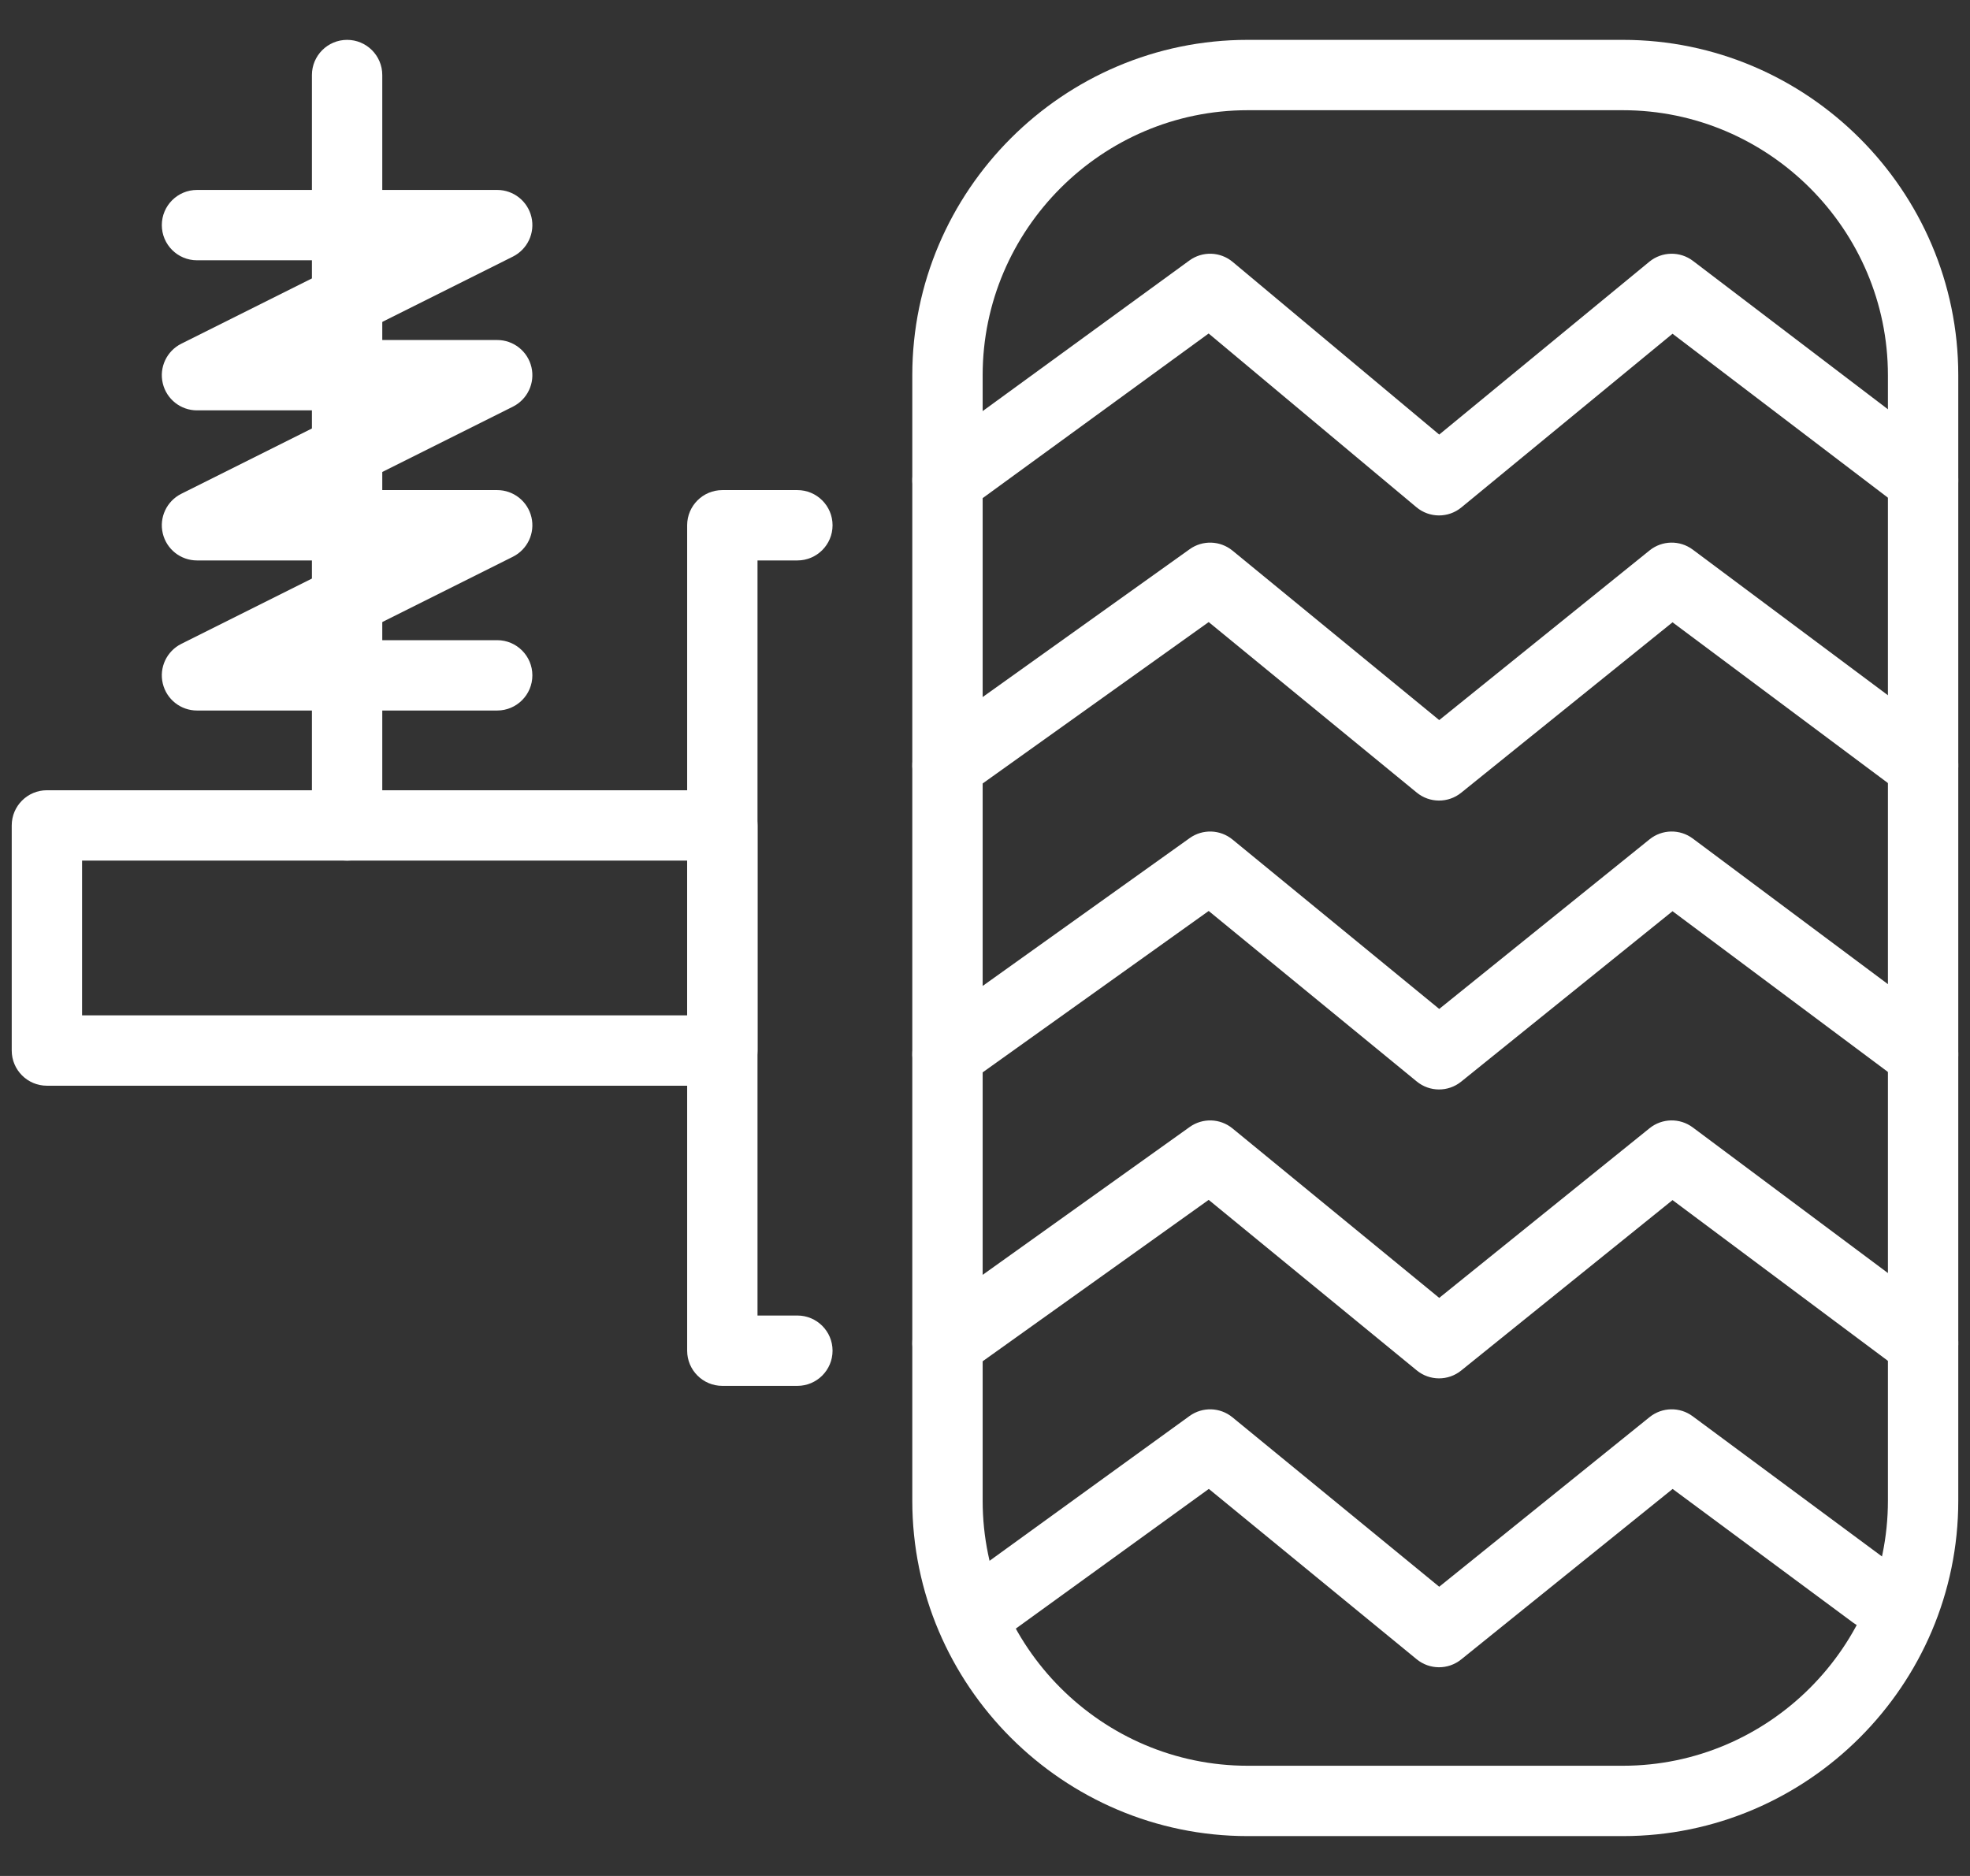 <svg width="42" height="40" viewBox="0 0 42 40" fill="none" xmlns="http://www.w3.org/2000/svg">
<rect x="0" y="0" width="42" height="40" fill="#333333" stroke="none"/>
<path fill-rule="evenodd" clip-rule="evenodd" d="M26.6 2.35C23.494 2.35 20.95 4.894 20.95 8V32C20.95 35.106 23.494 37.65 26.6 37.65H34.6C37.706 37.65 40.25 35.106 40.25 32V8C40.25 4.894 37.706 2.35 34.6 2.35H26.6ZM19.45 8C19.45 4.066 22.666 0.85 26.6 0.85H34.6C38.534 0.85 41.75 4.066 41.75 8V32C41.75 35.934 38.534 39.15 34.6 39.15H26.6C22.666 39.15 19.45 35.934 19.45 32V8Z" fill="white"/>
<path fill-rule="evenodd" clip-rule="evenodd" d="M14.65 11.2C14.65 10.786 14.986 10.45 15.4 10.45H17C17.414 10.45 17.75 10.786 17.75 11.2C17.75 11.614 17.414 11.95 17 11.95H16.15V28.05H17C17.414 28.05 17.75 28.386 17.75 28.8C17.75 29.214 17.414 29.55 17 29.55H15.4C14.986 29.55 14.65 29.214 14.65 28.8V11.2Z" fill="white"/>
<path fill-rule="evenodd" clip-rule="evenodd" d="M0.25 17.6C0.25 17.186 0.586 16.85 1 16.85H15.4C15.814 16.85 16.15 17.186 16.15 17.6V22.4C16.15 22.814 15.814 23.15 15.4 23.15H1C0.586 23.15 0.25 22.814 0.25 22.4V17.6ZM1.75 18.35V21.65H14.65V18.35H1.75Z" fill="white"/>
<path fill-rule="evenodd" clip-rule="evenodd" d="M7.4 0.85C7.814 0.85 8.15 1.186 8.15 1.6V17.6C8.15 18.014 7.814 18.35 7.4 18.35C6.986 18.35 6.65 18.014 6.65 17.6V1.6C6.65 1.186 6.986 0.85 7.4 0.85Z" fill="white"/>
<path fill-rule="evenodd" clip-rule="evenodd" d="M3.45 4.8C3.45 4.386 3.786 4.05 4.2 4.05H10.6C10.948 4.05 11.25 4.289 11.33 4.628C11.41 4.966 11.246 5.315 10.935 5.471L7.377 7.25H10.6C10.948 7.25 11.25 7.489 11.33 7.828C11.41 8.166 11.246 8.515 10.935 8.671L7.377 10.45H10.6C10.948 10.45 11.25 10.689 11.33 11.028C11.41 11.366 11.246 11.715 10.935 11.871L7.377 13.65H10.6C11.014 13.65 11.35 13.986 11.35 14.4C11.35 14.814 11.014 15.15 10.6 15.15H4.2C3.852 15.15 3.55 14.911 3.47 14.572C3.39 14.234 3.554 13.885 3.865 13.729L7.423 11.95H4.2C3.852 11.95 3.55 11.711 3.47 11.372C3.39 11.034 3.554 10.685 3.865 10.529L7.423 8.75H4.2C3.852 8.75 3.55 8.511 3.47 8.172C3.39 7.834 3.554 7.485 3.865 7.329L7.423 5.55H4.2C3.786 5.55 3.45 5.214 3.45 4.8Z" fill="white"/>
<path fill-rule="evenodd" clip-rule="evenodd" d="M25.358 5.554C25.637 5.351 26.017 5.364 26.281 5.585L30.684 9.266L35.163 5.581C35.432 5.36 35.818 5.353 36.094 5.563L41.454 9.643C41.784 9.894 41.848 10.365 41.597 10.694C41.346 11.024 40.875 11.088 40.546 10.837L35.658 7.116L31.157 10.819C30.878 11.049 30.476 11.047 30.199 10.816L25.768 7.111L20.642 10.846C20.307 11.09 19.838 11.017 19.594 10.682C19.35 10.347 19.424 9.878 19.758 9.634L25.358 5.554Z" fill="white"/>
<path fill-rule="evenodd" clip-rule="evenodd" d="M25.364 11.71C25.64 11.513 26.013 11.525 26.276 11.74L30.684 15.354L35.169 11.736C35.436 11.521 35.814 11.514 36.089 11.719L41.449 15.719C41.781 15.967 41.849 16.437 41.601 16.769C41.353 17.101 40.883 17.169 40.551 16.921L35.658 13.269L31.151 16.904C30.874 17.127 30.479 17.125 30.205 16.9L25.769 13.264L20.636 16.93C20.299 17.171 19.831 17.093 19.59 16.756C19.349 16.419 19.427 15.95 19.764 15.71L25.364 11.71Z" fill="white"/>
<path fill-rule="evenodd" clip-rule="evenodd" d="M25.364 17.87C25.64 17.673 26.013 17.685 26.276 17.9L30.684 21.513L35.169 17.896C35.436 17.681 35.814 17.674 36.089 17.879L41.449 21.879C41.781 22.127 41.849 22.597 41.601 22.928C41.353 23.261 40.883 23.329 40.551 23.081L35.658 19.429L31.151 23.064C30.874 23.287 30.479 23.285 30.205 23.06L25.769 19.424L20.636 23.09C20.299 23.331 19.831 23.253 19.59 22.916C19.349 22.579 19.427 22.11 19.764 21.87L25.364 17.87Z" fill="white"/>
<path fill-rule="evenodd" clip-rule="evenodd" d="M25.364 24.03C25.64 23.833 26.013 23.845 26.276 24.06L30.684 27.674L35.169 24.056C35.436 23.841 35.814 23.834 36.089 24.039L41.449 28.039C41.781 28.287 41.849 28.757 41.601 29.089C41.353 29.421 40.883 29.489 40.551 29.241L35.658 25.589L31.151 29.224C30.874 29.447 30.479 29.445 30.205 29.22L25.769 25.584L20.636 29.25C20.299 29.491 19.831 29.413 19.59 29.076C19.349 28.739 19.427 28.271 19.764 28.03L25.364 24.03Z" fill="white"/>
<path fill-rule="evenodd" clip-rule="evenodd" d="M25.36 30.193C25.636 29.993 26.012 30.004 26.275 30.22L30.684 33.833L35.169 30.216C35.435 30.002 35.812 29.994 36.086 30.197L40.406 33.397C40.739 33.644 40.809 34.114 40.563 34.447C40.316 34.779 39.846 34.849 39.514 34.603L35.66 31.748L31.151 35.384C30.874 35.607 30.479 35.605 30.204 35.38L25.772 31.747L21.6 34.767C21.264 35.01 20.796 34.935 20.552 34.6C20.31 34.264 20.385 33.795 20.72 33.553L25.36 30.193Z" fill="white"/>
</svg>
